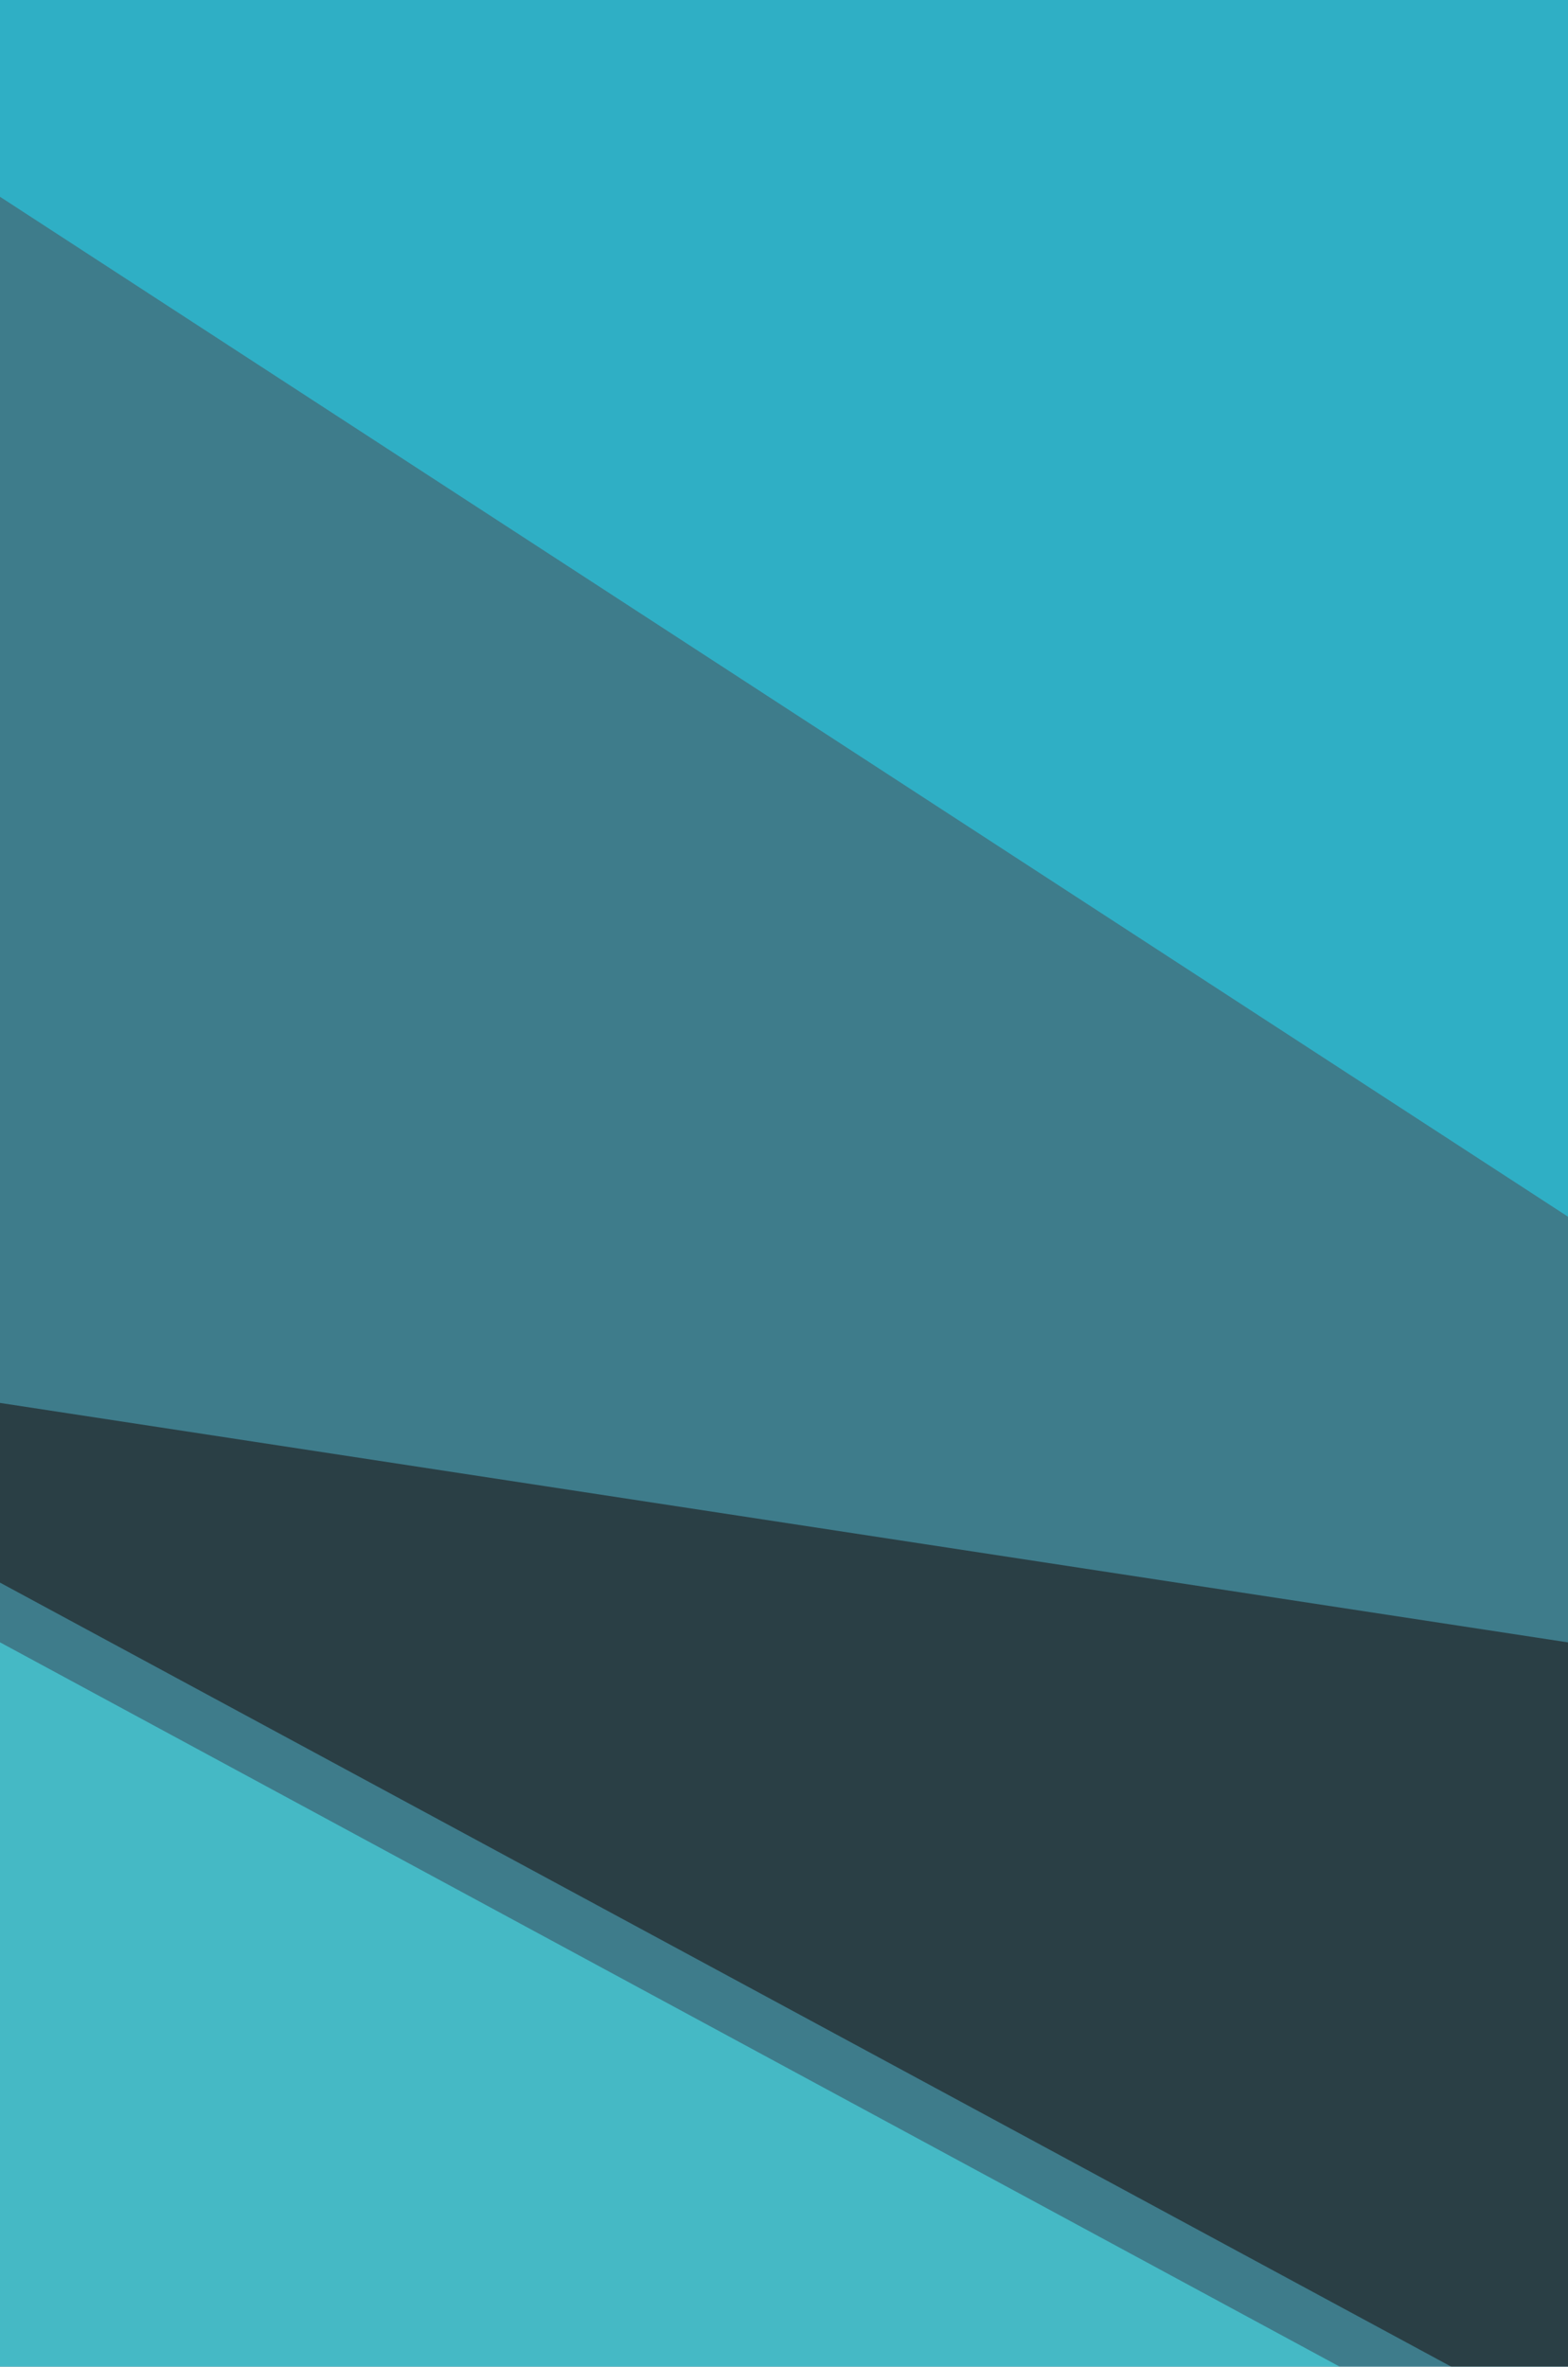 <svg xmlns="http://www.w3.org/2000/svg" width="232" height="350" ><filter id="a"><feGaussianBlur stdDeviation="55"/></filter><rect width="100%" height="100%" fill="#3e7c8b"/><g filter="url(#a)"><g fill-opacity=".5"><path fill="#20e3ff" d="M798.9-11l-867.5-4.5L816.6 560z"/><path fill="#5c2b1d" d="M692.6 458l124 743.6-885.2-93z"/><path fill="#4cf6ff" d="M-68.6 205.8l88.5 686 402.8-420.5z"/><path fill="#160200" d="M816.6 675L-68.6 197l579.8 88.5z"/></g></g></svg>